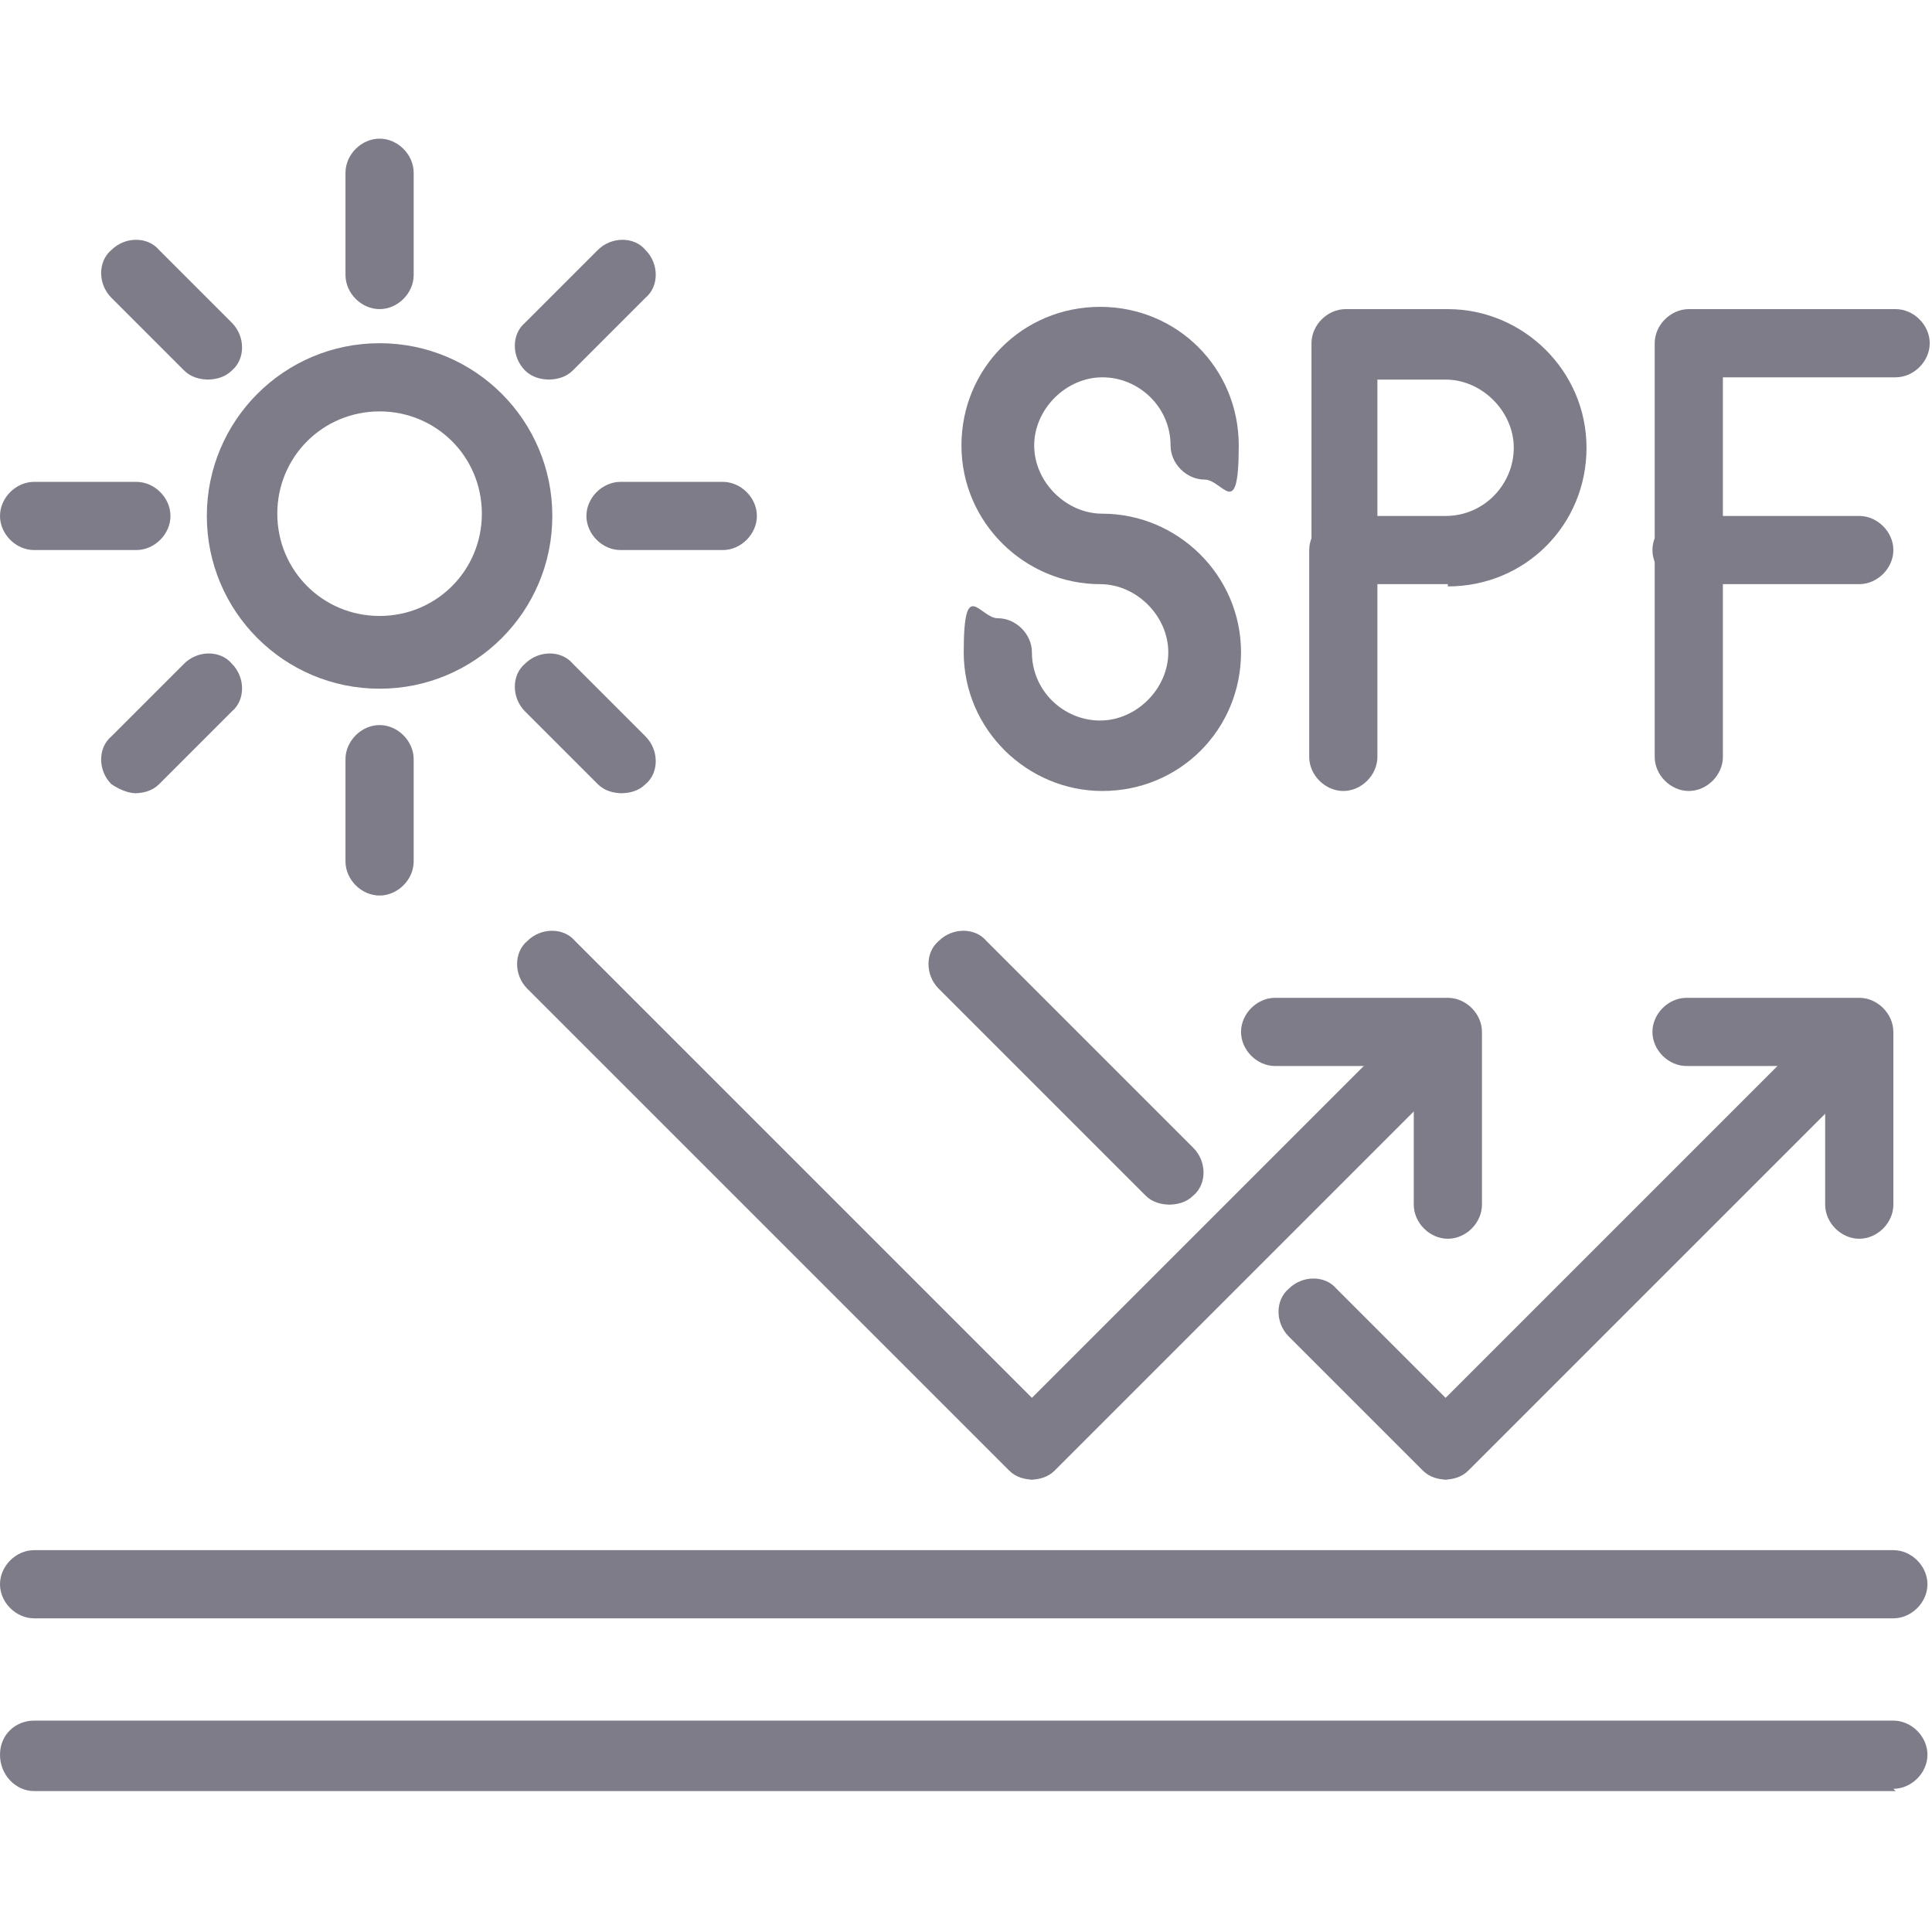 <?xml version="1.0" encoding="UTF-8"?>
<svg id="Capa_1" xmlns="http://www.w3.org/2000/svg" version="1.1" xmlns:xlink="http://www.w3.org/1999/xlink" viewBox="0 0 85 85">
  <!-- Generator: Adobe Illustrator 29.0.0, SVG Export Plug-In . SVG Version: 2.1.0 Build 186)  -->
  <defs>
    <style>
      .st0 {
        fill: #7d7c88;
      }

      .st1 {
        fill: #fff;
      }

      .st2 {
        fill: none;
      }

      .st3 {
        clip-path: url(#clippath);
      }
    </style>
    <clipPath id="clippath">
      <rect class="st2" x="0" y="6" width="85" height="73"/>
    </clipPath>
  </defs>
  <rect class="st1" width="85" height="85"/>
  <g class="st3">
    <path class="st0" d="M83.4,71.2H1.5C.7,71.2,0,70.5,0,69.7s.7-1.5,1.5-1.5h81.8c.8,0,1.5.7,1.5,1.5s-.7,1.5-1.5,1.5"/>
    <path class="st0" d="M83.4,78.8H1.5C.7,78.8,0,78.1,0,77.2s.7-1.5,1.5-1.5h81.8c.8,0,1.5.7,1.5,1.5s-.7,1.5-1.5,1.5"/>
    <path class="st0" d="M16.7,30.3c-4.2,0-7.6-3.4-7.6-7.6s3.4-7.6,7.6-7.6,7.6,3.4,7.6,7.6-3.4,7.6-7.6,7.6M16.7,18.1c-2.5,0-4.5,2-4.5,4.5s2,4.5,4.5,4.5,4.5-2,4.5-4.5-2-4.5-4.5-4.5Z"/>
    <path class="st0" d="M16.7,13.6c-.8,0-1.5-.7-1.5-1.5v-4.5c0-.8.7-1.5,1.5-1.5s1.5.7,1.5,1.5v4.5c0,.8-.7,1.5-1.5,1.5"/>
    <path class="st0" d="M16.7,39.4c-.8,0-1.5-.7-1.5-1.5v-4.5c0-.8.7-1.5,1.5-1.5s1.5.7,1.5,1.5v4.5c0,.8-.7,1.5-1.5,1.5"/>
    <path class="st0" d="M24.2,16.7c-.4,0-.8-.1-1.1-.4-.6-.6-.6-1.6,0-2.1l3.2-3.2c.6-.6,1.6-.6,2.1,0,.6.6.6,1.6,0,2.1l-3.2,3.2c-.3.3-.7.4-1.1.4"/>
    <path class="st0" d="M6,34.9c-.4,0-.8-.2-1.1-.4-.6-.6-.6-1.6,0-2.1l3.2-3.2c.6-.6,1.6-.6,2.1,0,.6.6.6,1.6,0,2.1l-3.2,3.2c-.3.3-.7.4-1.1.4"/>
    <path class="st0" d="M31.8,24.2h-4.5c-.8,0-1.5-.7-1.5-1.5s.7-1.5,1.5-1.5h4.5c.8,0,1.5.7,1.5,1.5s-.7,1.5-1.5,1.5"/>
    <path class="st0" d="M6.1,24.2H1.5C.7,24.2,0,23.5,0,22.7s.7-1.5,1.5-1.5h4.5c.8,0,1.5.7,1.5,1.5s-.7,1.5-1.5,1.5"/>
    <path class="st0" d="M27.4,34.9c-.4,0-.8-.1-1.1-.4l-3.2-3.2c-.6-.6-.6-1.6,0-2.1.6-.6,1.6-.6,2.1,0l3.2,3.2c.6.6.6,1.6,0,2.1-.3.3-.7.4-1.1.4"/>
    <path class="st0" d="M9.2,16.7c-.4,0-.8-.1-1.1-.4l-3.2-3.2c-.6-.6-.6-1.6,0-2.1.6-.6,1.6-.6,2.1,0l3.2,3.2c.6.6.6,1.6,0,2.1-.3.3-.7.4-1.1.4"/>
    <path class="st0" d="M48.5,34.8c-3.3,0-6.1-2.7-6.1-6.1s.7-1.5,1.5-1.5,1.5.7,1.5,1.5c0,1.7,1.4,3,3,3s3-1.4,3-3-1.4-3-3-3c-3.3,0-6.1-2.7-6.1-6.1s2.7-6.1,6.1-6.1,6.1,2.7,6.1,6.1-.7,1.5-1.5,1.5-1.5-.7-1.5-1.5c0-1.7-1.4-3-3-3s-3,1.4-3,3,1.4,3,3,3c3.3,0,6.1,2.7,6.1,6.1s-2.7,6.1-6.1,6.1"/>
    <path class="st0" d="M63.7,25.7h-4.5c-.8,0-1.5-.7-1.5-1.5v-9.1c0-.8.7-1.5,1.5-1.5h4.5c3.3,0,6.1,2.7,6.1,6.1s-2.7,6.1-6.1,6.1M60.6,22.7h3c1.7,0,3-1.4,3-3s-1.4-3-3-3h-3v6.1Z"/>
    <path class="st0" d="M59.1,34.8c-.8,0-1.5-.7-1.5-1.5v-9.1c0-.8.7-1.5,1.5-1.5s1.5.7,1.5,1.5v9.1c0,.8-.7,1.5-1.5,1.5"/>
    <path class="st0" d="M74.3,34.8c-.8,0-1.5-.7-1.5-1.5V15.1c0-.8.7-1.5,1.5-1.5h9.1c.8,0,1.5.7,1.5,1.5s-.7,1.5-1.5,1.5h-7.6v16.7c0,.8-.7,1.5-1.5,1.5"/>
    <path class="st0" d="M81.8,25.7h-7.6c-.8,0-1.5-.7-1.5-1.5s.7-1.5,1.5-1.5h7.6c.8,0,1.5.7,1.5,1.5s-.7,1.5-1.5,1.5"/>
    <path class="st0" d="M45.5,65.1c-.4,0-.8-.1-1.1-.4l-21.2-21.2c-.6-.6-.6-1.6,0-2.1.6-.6,1.6-.6,2.1,0l20.1,20.1,17.1-17.1c.6-.6,1.6-.6,2.1,0,.6.6.6,1.6,0,2.1l-18.2,18.2c-.3.3-.7.4-1.1.4"/>
    <path class="st0" d="M63.7,54.5c-.8,0-1.5-.7-1.5-1.5v-6.1h-6.1c-.8,0-1.5-.7-1.5-1.5s.7-1.5,1.5-1.5h7.6c.8,0,1.5.7,1.5,1.5v7.6c0,.8-.7,1.5-1.5,1.5"/>
    <path class="st0" d="M63.7,65.1c-.4,0-.8-.1-1.1-.4l-5.9-5.9c-.6-.6-.6-1.6,0-2.1.6-.6,1.6-.6,2.1,0l4.8,4.8,17.1-17.1c.6-.6,1.6-.6,2.1,0,.6.6.6,1.6,0,2.1l-18.2,18.2c-.3.3-.7.4-1.1.4"/>
    <path class="st0" d="M51.5,53c-.4,0-.8-.1-1.1-.4l-9.1-9.1c-.6-.6-.6-1.6,0-2.1.6-.6,1.6-.6,2.1,0l9.1,9.1c.6.6.6,1.6,0,2.1-.3.3-.7.4-1.1.4"/>
    <path class="st0" d="M81.8,54.5c-.8,0-1.5-.7-1.5-1.5v-6.1h-6.1c-.8,0-1.5-.7-1.5-1.5s.7-1.5,1.5-1.5h7.6c.8,0,1.5.7,1.5,1.5v7.6c0,.8-.7,1.5-1.5,1.5"/>
  </g>
</svg>